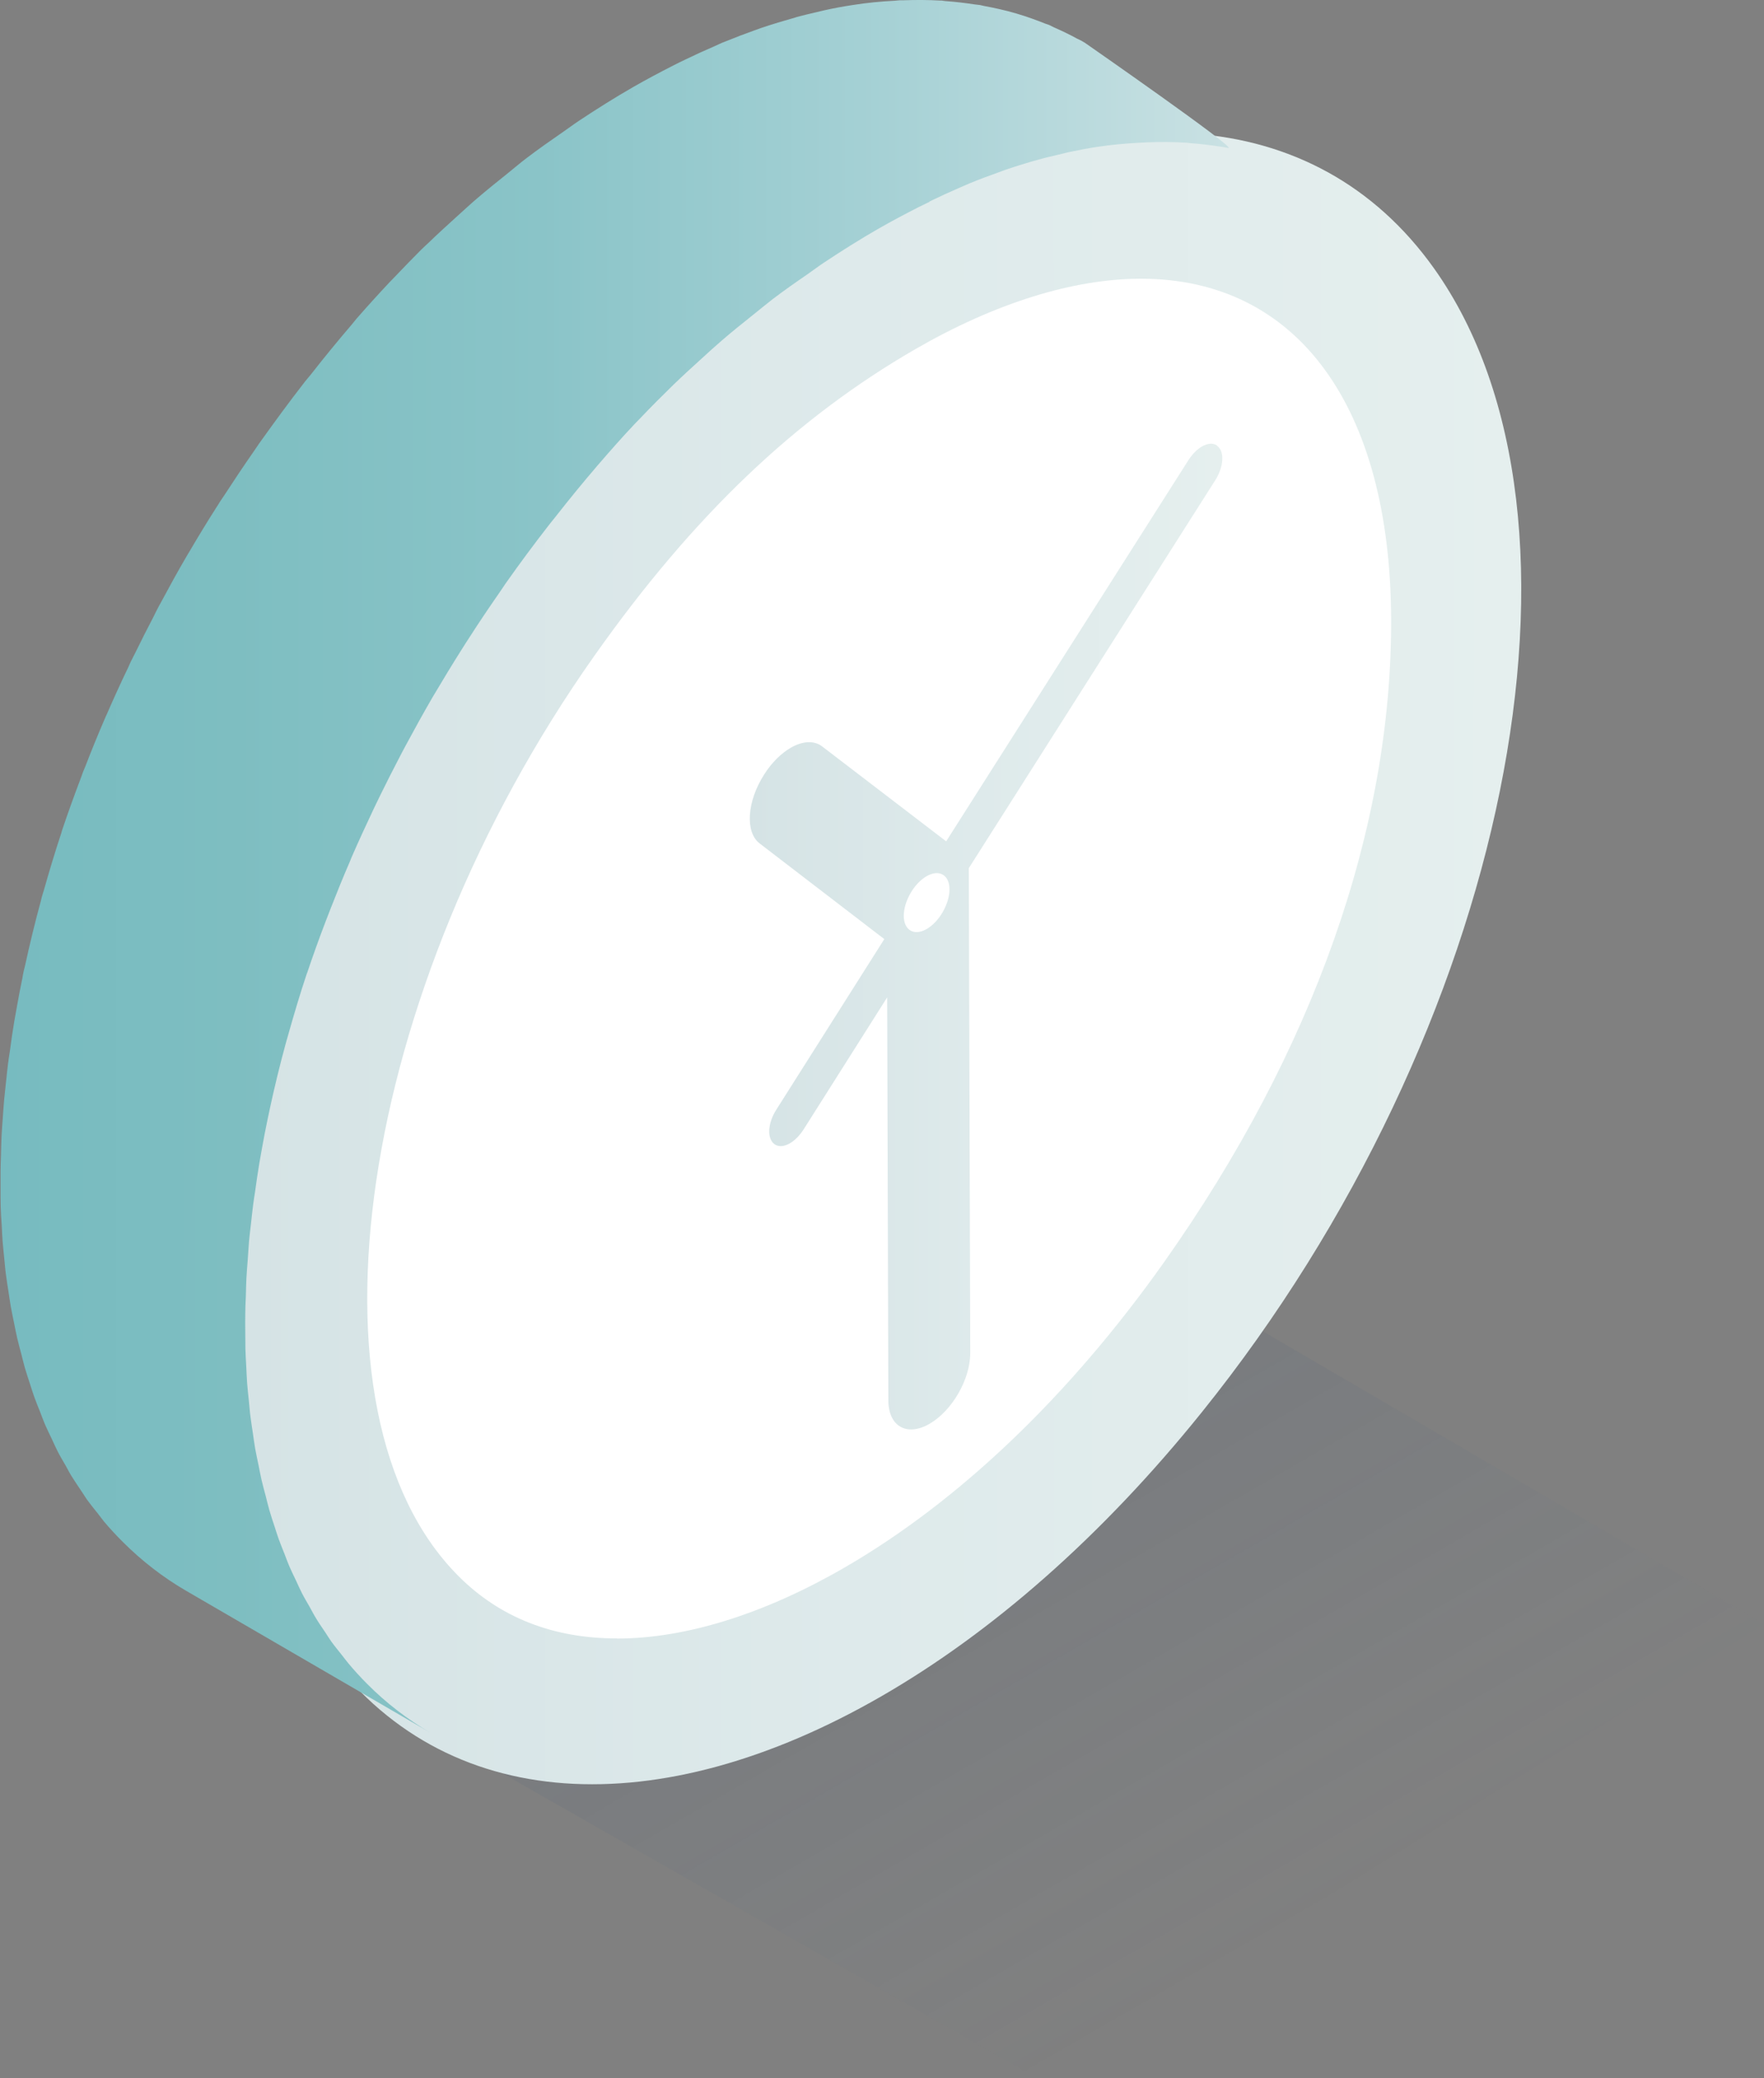 <?xml version="1.0" encoding="UTF-8"?> <svg xmlns="http://www.w3.org/2000/svg" xmlns:xlink="http://www.w3.org/1999/xlink" id="b" viewBox="0 0 122.34 144.12"><rect x="0" y="0" width="122.34" height="144.12" fill="#808080" stroke="none"/><defs><style>.h{fill:#fff;}.i{fill:url(#d);fill-rule:evenodd;isolation:isolate;opacity:.1;}.j{fill:url(#f);}.k{fill:url(#g);}.l{fill:url(#e);}</style><linearGradient id="d" x1="86.73" y1="2133.7" x2="65.2" y2="2171.01" gradientTransform="translate(0 2269.27) scale(1 -1)" gradientUnits="userSpaceOnUse"><stop offset="0" stop-color="#4b7fa1" stop-opacity="0"></stop><stop offset="1" stop-color="#334770"></stop></linearGradient><linearGradient id="e" x1="16.43" y1="66.48" x2="105.51" y2="66.48" gradientUnits="userSpaceOnUse"><stop offset="0" stop-color="#d5e3e5"></stop><stop offset=".48" stop-color="#deeaeb"></stop><stop offset="1" stop-color="#e5efee"></stop></linearGradient><linearGradient id="f" x1="0" y1="60.09" x2="85.21" y2="60.09" gradientUnits="userSpaceOnUse"><stop offset="0" stop-color="#77bbc0"></stop><stop offset=".19" stop-color="#7ebec1"></stop><stop offset=".44" stop-color="#8ac4c8"></stop><stop offset=".72" stop-color="#a6d1d5"></stop><stop offset="1" stop-color="#c9e1e3"></stop></linearGradient><linearGradient id="g" x1="51.99" y1="64.96" x2="84.76" y2="64.96" xlink:href="#e"></linearGradient></defs><g id="c"><g><polygon class="i" points="122.34 112.64 71.91 144.12 28.57 119.41 82 89.07 122.34 112.64"></polygon><path class="l" d="m60.79,15.32c15.39-8.88,30.38-8.35,38.67,3.3,12.36,17.38,5.16,52.88-16.1,79.31-7,8.71-14.65,15.34-22.21,19.7-15.39,8.89-30.38,8.34-38.67-3.31-12.38-17.37-5.16-52.88,16.1-79.31,7-8.7,14.65-15.33,22.21-19.69Z"></path><path class="j" d="m64.43,13.99c.7-.34,1.4-.66,2.09-.96.25-.11.5-.22.74-.32.65-.27,1.3-.51,1.95-.74.16-.06.32-.12.48-.18.8-.27,1.59-.52,2.37-.73.46-.13.91-.23,1.37-.34.22-.05.43-.11.65-.16.67-.14,1.33-.27,1.99-.37,1-.15,1.98-.24,2.94-.29.2-.01.39-.02.59-.03.87-.03,1.72-.03,2.55.02.15,0,.29.03.43.04.68.05,1.34.13,1.99.23.2.03.41.06.61.1.75.14-9.95-7.3-9.95-7.3-.08-.05-.16-.09-.24-.14-.09-.05-.19-.09-.29-.14-.53-.29-1.07-.55-1.62-.79-.1-.05-.2-.1-.3-.15-.08-.04-.18-.06-.26-.09-.65-.26-1.31-.5-1.99-.7-.03,0-.05-.02-.08-.03,0,0,0,0-.02,0-.72-.21-1.45-.37-2.2-.51-.09-.02-.17-.04-.26-.06-.11-.02-.24-.02-.35-.04-.65-.1-1.32-.18-1.99-.23-.11,0-.21-.03-.32-.04-.04,0-.08,0-.11,0-.83-.05-1.69-.05-2.55-.02-.08,0-.16,0-.25,0-.11,0-.23.03-.33.03-.96.05-1.94.14-2.94.3,0,0,0,0,0,0-.65.1-1.32.22-1.98.37-.21.05-.42.1-.63.15-.42.1-.83.19-1.26.31-.04.01-.08.03-.12.04-.78.22-1.58.46-2.38.73-.15.05-.31.12-.47.17-.65.23-1.3.48-1.96.75-.09.04-.17.06-.26.1-.16.07-.32.15-.48.22-.7.3-1.4.62-2.1.96-.26.13-.53.25-.79.39-.92.47-1.85.96-2.79,1.5h0c-1.27.73-2.51,1.51-3.73,2.32-.41.27-.8.57-1.2.84-.81.56-1.61,1.12-2.4,1.72-.47.35-.92.74-1.38,1.11-.7.56-1.41,1.13-2.1,1.72-.48.41-.95.85-1.43,1.28-.65.59-1.31,1.19-1.95,1.81-.17.16-.34.31-.5.47-.6.6-1.2,1.22-1.8,1.85-.12.13-.24.25-.37.38-.78.83-1.56,1.69-2.33,2.57-.1.12-.2.25-.3.37-.96,1.12-1.91,2.28-2.85,3.48-.14.18-.29.34-.43.52-.02.02-.04.05-.06.08-1.02,1.31-2.02,2.68-3.03,4.09-.07.1-.14.19-.2.29-.09.13-.17.25-.26.38-.69.99-1.35,1.98-2,2.98-.11.16-.22.32-.33.49-.09.14-.17.29-.27.43-.64,1-1.25,2.01-1.85,3.03-.05.08-.1.16-.15.25-.01.02-.02.04-.03.05-.64,1.09-1.24,2.19-1.83,3.29-.06.11-.13.22-.18.33-.11.2-.2.4-.3.6-.44.84-.86,1.67-1.27,2.51-.1.2-.2.39-.3.59-.06.12-.11.24-.16.36-.54,1.12-1.05,2.24-1.54,3.37,0,.02-.02.04-.03.05-.03.08-.06.16-.1.24-.46,1.07-.9,2.14-1.31,3.21-.06.15-.13.31-.19.46-.06.16-.11.32-.17.47-.45,1.19-.88,2.38-1.28,3.57,0,.03-.02.06-.03.1,0,0,0,.01,0,.02-.45,1.35-.85,2.69-1.23,4.03-.04.15-.1.3-.14.46-.03.1-.04.19-.07.29-.41,1.5-.77,2.99-1.09,4.46-.03.12-.06.24-.09.36-.04.18-.07.35-.1.53-.13.63-.25,1.25-.36,1.87-.06.35-.13.71-.19,1.06-.12.7-.22,1.39-.31,2.09-.03.22-.07.44-.1.65,0,.05,0,.1-.02.15-.06.45-.1.9-.15,1.35-.04.41-.09.82-.13,1.23-.04.45-.07.89-.1,1.33-.03.4-.06.81-.08,1.2-.02.44-.03.87-.04,1.31-.01.39-.03.79-.03,1.18,0,.43,0,.85,0,1.28,0,.38,0,.77.01,1.15.01.43.04.85.07,1.27.02.37.03.74.06,1.1.03.42.08.84.12,1.25.04.35.06.71.11,1.06.05.41.12.81.18,1.21.05.34.1.69.16,1.03.07.39.15.77.23,1.15.07.34.13.68.21,1.02.09.38.19.75.29,1.12.08.32.16.65.25.97.11.37.23.73.35,1.1.1.3.19.61.3.91.13.36.27.7.41,1.05.11.29.22.59.34.87.15.34.31.67.47,1,.13.28.25.56.39.83.17.34.36.65.55.98.14.25.27.51.42.75.21.34.43.66.65.99.14.21.28.43.42.64.24.33.5.65.75.96.15.18.28.38.43.56.41.49.85.96,1.3,1.41,1.35,1.35,2.81,2.47,4.37,3.38l16.95,9.85c-1.56-.91-3.03-2.03-4.37-3.38-.45-.45-.88-.92-1.29-1.41-.15-.18-.29-.37-.44-.56-.25-.32-.51-.63-.75-.96-.15-.21-.28-.43-.42-.64-.22-.33-.45-.65-.65-.99-.15-.24-.28-.5-.42-.75-.18-.33-.38-.64-.55-.98-.14-.27-.26-.55-.39-.83-.16-.33-.32-.66-.47-1-.12-.28-.23-.58-.34-.87-.14-.35-.28-.69-.41-1.05-.11-.3-.2-.61-.3-.91-.12-.36-.24-.72-.35-1.1-.09-.32-.17-.65-.25-.97-.1-.37-.2-.74-.29-1.12-.08-.34-.14-.69-.21-1.03-.08-.38-.16-.75-.23-1.13-.06-.35-.11-.71-.16-1.07-.06-.39-.12-.78-.17-1.17-.05-.36-.07-.73-.11-1.09-.04-.4-.09-.81-.12-1.22-.03-.38-.04-.76-.06-1.14-.02-.41-.05-.82-.06-1.23-.01-.39,0-.79-.01-1.19,0-.41-.01-.83,0-1.24,0-.4.02-.81.04-1.22.01-.42.02-.84.04-1.27.02-.41.06-.82.09-1.24.03-.43.06-.86.09-1.3.04-.42.09-.84.14-1.26.05-.44.09-.87.15-1.31.03-.27.08-.54.12-.81.09-.69.2-1.38.31-2.07.06-.35.13-.71.19-1.07.11-.62.23-1.24.36-1.86.06-.3.13-.6.19-.9.32-1.48.68-2.96,1.09-4.46.07-.25.14-.49.21-.74.38-1.34.78-2.69,1.23-4.04.01-.03.02-.07.04-.1.4-1.19.83-2.39,1.29-3.59.12-.31.24-.62.36-.93.42-1.07.85-2.14,1.32-3.22.04-.1.08-.2.12-.3.49-1.12,1.01-2.25,1.54-3.37.15-.32.31-.63.46-.95.41-.84.84-1.68,1.27-2.51.16-.31.32-.62.49-.93.59-1.1,1.2-2.2,1.83-3.29.06-.1.12-.2.18-.3.6-1.01,1.21-2.02,1.85-3.03.19-.31.39-.61.59-.92.64-1,1.31-1.99,1.99-2.97.16-.22.3-.45.46-.68,1-1.42,2.01-2.78,3.03-4.09.16-.21.32-.39.48-.6.94-1.2,1.89-2.36,2.85-3.48.87-1.01,1.74-2,2.63-2.94.12-.13.24-.25.37-.38.76-.8,1.53-1.57,2.3-2.32.64-.62,1.3-1.22,1.95-1.81.47-.43.95-.87,1.43-1.28.69-.6,1.4-1.16,2.11-1.73.46-.37.91-.74,1.37-1.1.79-.6,1.6-1.17,2.42-1.73.4-.28.78-.57,1.19-.84,1.22-.81,2.46-1.59,3.73-2.32.94-.54,1.87-1.03,2.79-1.5.27-.13.53-.26.8-.39Z"></path><path class="h" d="m42.77,113.63c-4.41,0-8.1-1.45-10.96-4.31-11.34-11.34-7.03-40.58,9.42-63.85,6.84-9.69,13.92-16.44,22.26-21.26,5.53-3.19,10.94-4.88,15.65-4.88,10.82,0,17.3,8.84,17.34,23.65.04,14.51-5.4,29.91-15.73,44.53-6.56,9.28-14.24,16.62-22.22,21.23-5.56,3.21-11,4.9-15.75,4.9h0Z"></path><path class="k" d="m84.41,30.92c.53.37.47,1.45-.13,2.39l-17.09,26.9.1,33.64c0,1.81-1.26,4-2.83,4.9-1.56.9-2.84.18-2.85-1.62l-.08-27.96-5.81,9.18c-.28.43-.6.74-.93.94-.4.23-.79.27-1.08.06-.53-.39-.47-1.45.13-2.39l7.49-11.83-8.64-6.63c-1.03-.78-.89-2.92.31-4.79.53-.84,1.19-1.47,1.84-1.85.8-.46,1.6-.53,2.17-.1l8.61,6.59,16.81-26.45c.27-.42.6-.74.92-.93.4-.23.79-.27,1.07-.06Zm-20.14,33.51c.87-.5,1.58-1.74,1.58-2.75s-.72-1.41-1.59-.91-1.58,1.74-1.58,2.74.71,1.43,1.59.92"></path></g></g></svg> 